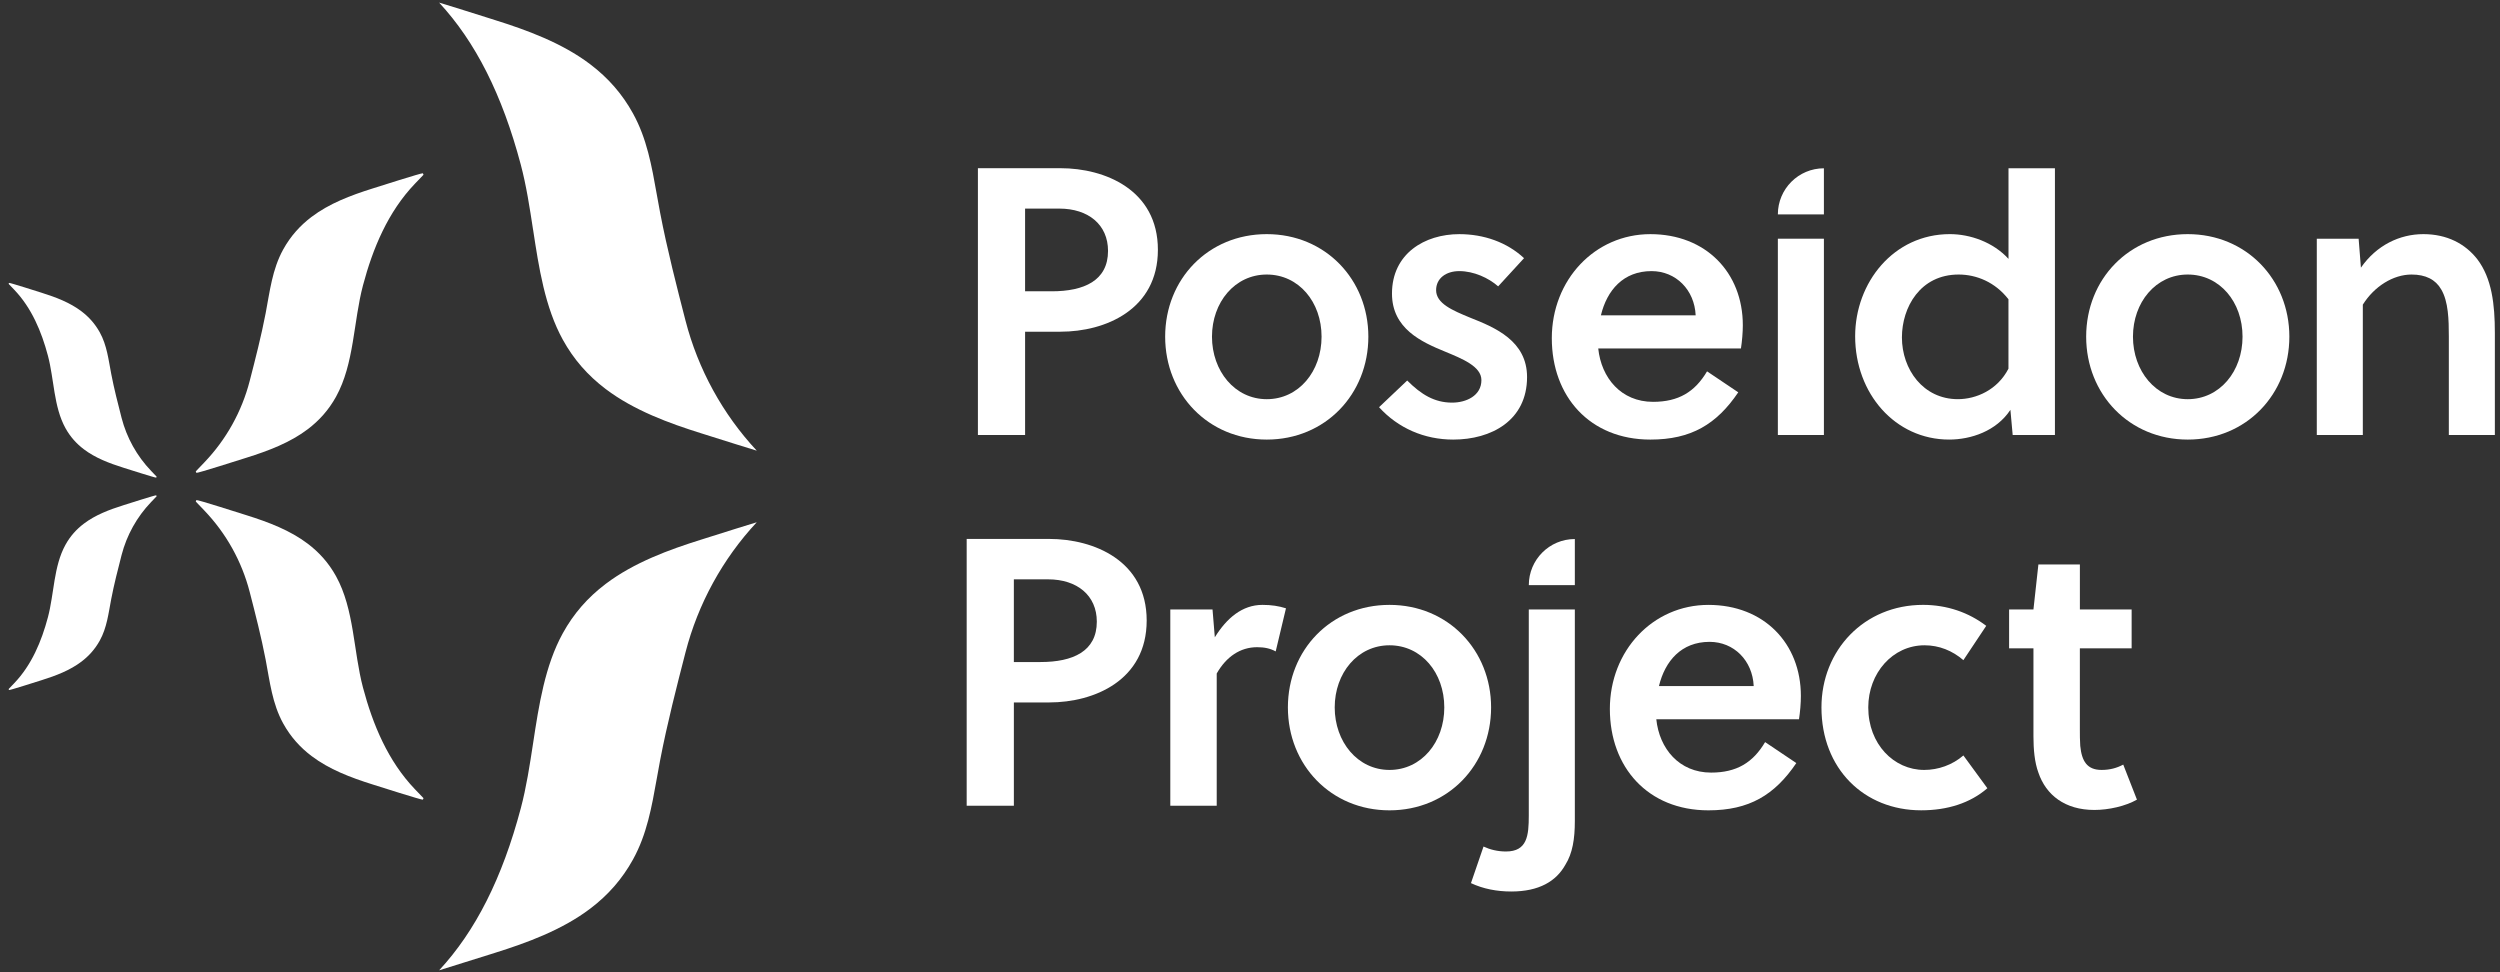 <svg width="216" height="84" viewBox="0 0 216 84" fill="none" xmlns="http://www.w3.org/2000/svg">
<rect x="0" y="0" width="216" height="84" fill="#333333" stroke="none"/>
<path d="M17.657 44.111C19.543 46.081 20.893 48.506 21.575 51.15C22.068 53.06 22.574 55.033 22.952 56.996C23.315 58.894 23.518 60.785 24.468 62.507C25.116 63.681 25.952 64.59 26.914 65.318C28.437 66.472 30.279 67.176 32.204 67.78C32.578 67.898 36.512 69.154 36.538 69.09L36.591 68.961C36.591 68.961 35.88 68.22 35.848 68.187C33.529 65.764 32.21 62.608 31.362 59.406C30.533 56.28 30.613 52.646 29.036 49.789C28.388 48.615 27.553 47.706 26.591 46.978C25.068 45.824 23.226 45.12 21.301 44.516C20.927 44.398 16.993 43.142 16.966 43.206L16.914 43.335L17.658 44.111H17.657Z" fill="white"/>
<path d="M17.657 39.95C19.543 37.98 20.893 35.555 21.575 32.911C22.068 31.001 22.574 29.028 22.952 27.065C23.315 25.168 23.518 23.277 24.468 21.554C25.116 20.38 25.952 19.471 26.914 18.743C28.437 17.589 30.279 16.885 32.204 16.281C32.578 16.163 36.512 14.907 36.538 14.971L36.591 15.1C36.591 15.1 35.88 15.841 35.848 15.875C33.529 18.297 32.21 21.453 31.362 24.655C30.533 27.781 30.613 31.415 29.036 34.272C28.388 35.446 27.553 36.355 26.591 37.083C25.068 38.237 23.226 38.941 21.301 39.545C20.927 39.663 16.993 40.919 16.966 40.855L16.914 40.726L17.658 39.95H17.657Z" fill="white"/>
<path d="M13.051 40.679C11.824 39.397 10.948 37.822 10.504 36.103C10.184 34.861 9.855 33.58 9.61 32.304C9.372 31.071 9.241 29.842 8.624 28.721C8.203 27.959 7.659 27.368 7.034 26.894C6.044 26.144 4.847 25.687 3.595 25.293C3.351 25.216 0.795 24.4 0.779 24.442L0.744 24.526C0.744 24.526 1.206 25.008 1.226 25.03C2.734 26.604 3.591 28.656 4.142 30.738C4.681 32.769 4.63 35.131 5.654 36.989C6.075 37.751 6.618 38.342 7.243 38.816C8.233 39.566 9.431 40.023 10.683 40.417C10.926 40.493 13.483 41.31 13.499 41.268L13.534 41.184L13.05 40.679H13.051Z" fill="white"/>
<path d="M13.051 43.383C11.824 44.664 10.948 46.24 10.504 47.958C10.184 49.2 9.855 50.482 9.61 51.757C9.372 52.99 9.241 54.219 8.624 55.34C8.203 56.103 7.659 56.693 7.034 57.167C6.044 57.917 4.847 58.375 3.595 58.768C3.351 58.845 0.795 59.661 0.779 59.619L0.744 59.535C0.744 59.535 1.206 59.053 1.226 59.032C2.734 57.457 3.591 55.405 4.142 53.324C4.681 51.292 4.63 48.931 5.654 47.073C6.075 46.31 6.618 45.72 7.243 45.246C8.233 44.495 9.431 44.038 10.683 43.645C10.926 43.568 13.483 42.751 13.499 42.794L13.534 42.878L13.05 43.383H13.051Z" fill="white"/>
<path d="M46.059 19.841C46.561 23.139 47.082 26.548 48.633 29.36C49.558 31.037 50.769 32.428 52.335 33.614C54.786 35.471 57.857 36.581 60.537 37.422L60.931 37.546C63.021 38.209 64.433 38.648 65.384 38.938C62.435 35.772 60.31 31.894 59.228 27.7C58.486 24.822 57.644 21.558 57.032 18.364C56.932 17.845 56.84 17.326 56.748 16.809C56.307 14.323 55.89 11.975 54.692 9.803C53.767 8.126 52.555 6.735 50.99 5.549C48.54 3.693 45.468 2.582 42.786 1.74L42.409 1.62C40.31 0.954 38.892 0.513 37.938 0.223C41.087 3.617 43.398 8.201 44.995 14.224C45.475 16.034 45.77 17.969 46.056 19.84L46.059 19.841Z" fill="white"/>
<path d="M60.537 46.638C57.857 47.479 54.785 48.59 52.335 50.446C50.769 51.631 49.559 53.022 48.633 54.7C47.082 57.512 46.561 60.923 46.059 64.221C45.773 66.09 45.478 68.025 44.997 69.835C43.4 75.855 41.09 80.441 37.94 83.836C38.893 83.544 40.309 83.104 42.406 82.439L42.788 82.318C45.468 81.477 48.54 80.367 50.991 78.51C52.557 77.325 53.767 75.933 54.693 74.256C55.891 72.084 56.308 69.735 56.75 67.25C56.842 66.734 56.933 66.215 57.033 65.695C57.645 62.501 58.487 59.237 59.229 56.358C60.311 52.166 62.436 48.287 65.384 45.122C64.433 45.412 63.022 45.851 60.934 46.513L60.538 46.638H60.537Z" fill="white"/>
<path d="M91.625 14.532C95.473 14.532 100.042 16.409 100.042 21.579C100.042 26.748 95.506 28.659 91.625 28.659H88.568V37.584H84.491V14.532H91.625ZM88.568 25.168H90.869C93.663 25.168 95.734 24.247 95.734 21.678C95.734 19.405 94.025 18.023 91.526 18.023H88.567V25.169L88.568 25.168Z" fill="white"/>
<path d="M118.226 29.088C118.226 34.061 114.51 37.98 109.449 37.98C104.387 37.98 100.67 34.061 100.67 29.088C100.67 24.115 104.386 20.229 109.449 20.229C114.512 20.229 118.226 24.148 118.226 29.088ZM109.449 23.72C106.687 23.72 104.715 26.124 104.715 29.088C104.715 32.053 106.687 34.489 109.449 34.489C112.21 34.489 114.183 32.086 114.183 29.088C114.183 26.09 112.21 23.72 109.449 23.72Z" fill="white"/>
<path d="M129.439 24.74C128.618 24.015 127.336 23.424 126.085 23.424C124.935 23.424 124.08 24.049 124.08 25.071C124.08 26.223 125.495 26.816 127.006 27.441C129.176 28.297 131.938 29.45 131.938 32.579C131.938 36.333 128.848 37.98 125.561 37.98C123.062 37.98 120.794 36.992 119.15 35.182L121.582 32.877C122.798 34.094 123.949 34.787 125.462 34.787C126.677 34.787 127.994 34.194 127.994 32.843C127.994 31.658 126.35 31 124.837 30.373C122.831 29.551 120.267 28.398 120.267 25.368C120.267 21.911 123.094 20.23 126.087 20.23C128.19 20.23 130.197 20.923 131.677 22.306L129.44 24.742L129.439 24.74Z" fill="white"/>
<path d="M138.088 30.109C138.351 32.645 140.06 34.719 142.822 34.719C145.024 34.719 146.438 33.863 147.489 32.084L150.186 33.896C148.312 36.663 146.109 37.98 142.591 37.98C137.365 37.98 134.076 34.259 134.076 29.221C134.076 24.183 137.792 20.23 142.591 20.23C147.39 20.23 150.58 23.557 150.58 28.1C150.58 28.726 150.514 29.484 150.417 30.11H138.088V30.109ZM142.69 23.424C140.258 23.424 138.843 25.071 138.318 27.244H146.505C146.405 25.038 144.795 23.424 142.69 23.424Z" fill="white"/>
<path d="M177.545 37.584H173.896L173.699 35.41C172.483 37.256 170.28 37.979 168.406 37.979C163.737 37.979 160.285 33.995 160.285 29.054C160.285 24.41 163.606 20.228 168.471 20.228C170.214 20.228 172.22 20.921 173.534 22.368V14.539H177.546V37.583L177.545 37.584ZM173.533 25.86C172.382 24.378 170.771 23.72 169.226 23.72C165.906 23.72 164.326 26.552 164.326 29.153C164.326 31.92 166.168 34.488 169.16 34.488C170.738 34.488 172.579 33.698 173.531 31.854V25.86H173.533Z" fill="white"/>
<path d="M197.8 29.088C197.8 34.061 194.086 37.98 189.023 37.98C183.96 37.98 180.245 34.061 180.245 29.088C180.245 24.115 183.96 20.229 189.023 20.229C194.086 20.229 197.8 24.148 197.8 29.088ZM189.021 23.72C186.26 23.72 184.288 26.124 184.288 29.088C184.288 32.053 186.261 34.489 189.021 34.489C191.782 34.489 193.755 32.086 193.755 29.088C193.755 26.09 191.782 23.72 189.021 23.72Z" fill="white"/>
<path d="M203.786 20.624L203.983 23.127C205.332 21.185 207.337 20.229 209.376 20.229C211.414 20.229 212.992 21.052 214.044 22.403C215.293 24.05 215.556 26.288 215.556 28.758V37.584H211.579V29.055C211.579 27.639 211.545 26.058 210.92 25.004C210.428 24.148 209.573 23.72 208.356 23.72C206.778 23.72 205.135 24.74 204.148 26.322V37.584H200.171V20.624H203.787H203.786Z" fill="white"/>
<path d="M90.656 46.564C94.503 46.564 99.073 48.441 99.073 53.611C99.073 58.781 94.536 60.691 90.656 60.691H87.598V69.617H83.521V46.564H90.656ZM87.598 57.2H89.9C92.693 57.2 94.765 56.279 94.765 53.711C94.765 51.438 93.055 50.055 90.556 50.055H87.597V57.202L87.598 57.2Z" fill="white"/>
<path d="M104.961 55.061C105.979 53.414 107.327 52.262 109.07 52.262C109.858 52.262 110.484 52.361 111.108 52.558L110.22 56.281C109.727 56.016 109.234 55.918 108.609 55.918C107.163 55.918 105.946 56.742 105.124 58.191V69.618H101.114V52.658H104.762L104.96 55.063L104.961 55.061Z" fill="white"/>
<path d="M128.831 61.121C128.831 66.094 125.115 70.013 120.053 70.013C114.991 70.013 111.274 66.094 111.274 61.121C111.274 56.148 114.99 52.262 120.053 52.262C125.116 52.262 128.831 56.181 128.831 61.121ZM120.053 55.753C117.291 55.753 115.319 58.156 115.319 61.121C115.319 64.085 117.291 66.522 120.053 66.522C122.815 66.522 124.787 64.118 124.787 61.121C124.787 58.123 122.815 55.753 120.053 55.753Z" fill="white"/>
<path d="M136.066 70.934C136.066 72.481 135.868 73.732 135.245 74.721C134.456 76.138 132.975 77.026 130.576 77.026C129.327 77.026 128.143 76.796 127.091 76.302L128.176 73.141C128.735 73.404 129.392 73.569 130.115 73.569C131.957 73.569 132.087 72.185 132.087 70.473V52.657H136.066V70.934Z" fill="white"/>
<path d="M143.104 62.142C143.366 64.678 145.076 66.752 147.838 66.752C150.039 66.752 151.454 65.896 152.505 64.117L155.202 65.929C153.328 68.695 151.125 70.013 147.607 70.013C142.38 70.013 139.092 66.292 139.092 61.254C139.092 56.215 142.808 52.263 147.607 52.263C152.406 52.263 155.596 55.589 155.596 60.133C155.596 60.759 155.53 61.517 155.433 62.143H143.104V62.142ZM147.706 55.456C145.274 55.456 143.859 57.103 143.333 59.277H151.52C151.421 57.07 149.811 55.456 147.706 55.456Z" fill="white"/>
<path d="M171.709 68.103C170.23 69.387 168.258 70.011 165.989 70.011C161.057 70.011 157.374 66.422 157.374 61.119C157.374 56.179 161.057 52.261 166.153 52.261C168.225 52.261 170.097 52.92 171.61 54.072L169.637 57.037C168.683 56.214 167.533 55.753 166.283 55.753C163.522 55.753 161.418 58.156 161.418 61.121C161.418 64.283 163.621 66.522 166.25 66.522C167.466 66.522 168.683 66.094 169.637 65.271L171.709 68.104V68.103Z" fill="white"/>
<path d="M179.7 56.016V63.031C179.7 63.524 179.7 63.92 179.734 64.447C179.864 65.764 180.324 66.522 181.574 66.522C182.298 66.522 182.89 66.358 183.448 66.061L184.632 69.09C183.646 69.65 182.199 69.98 180.951 69.98C178.418 69.98 176.775 68.695 176.117 66.753C175.788 65.864 175.69 64.744 175.69 63.624V56.016H173.586V52.657H175.69L176.117 48.771H179.702V52.657H184.173V56.016H179.702H179.7Z" fill="white"/>
<path d="M153.607 37.584V20.624H157.585V37.584H153.607Z" fill="white"/>
<path d="M157.585 14.541C155.388 14.541 153.607 16.324 153.607 18.525H157.585V14.541Z" fill="white"/>
<path d="M136.066 46.573C133.869 46.573 132.089 48.357 132.089 50.557H136.066V46.573Z" fill="white"/>
</svg>
